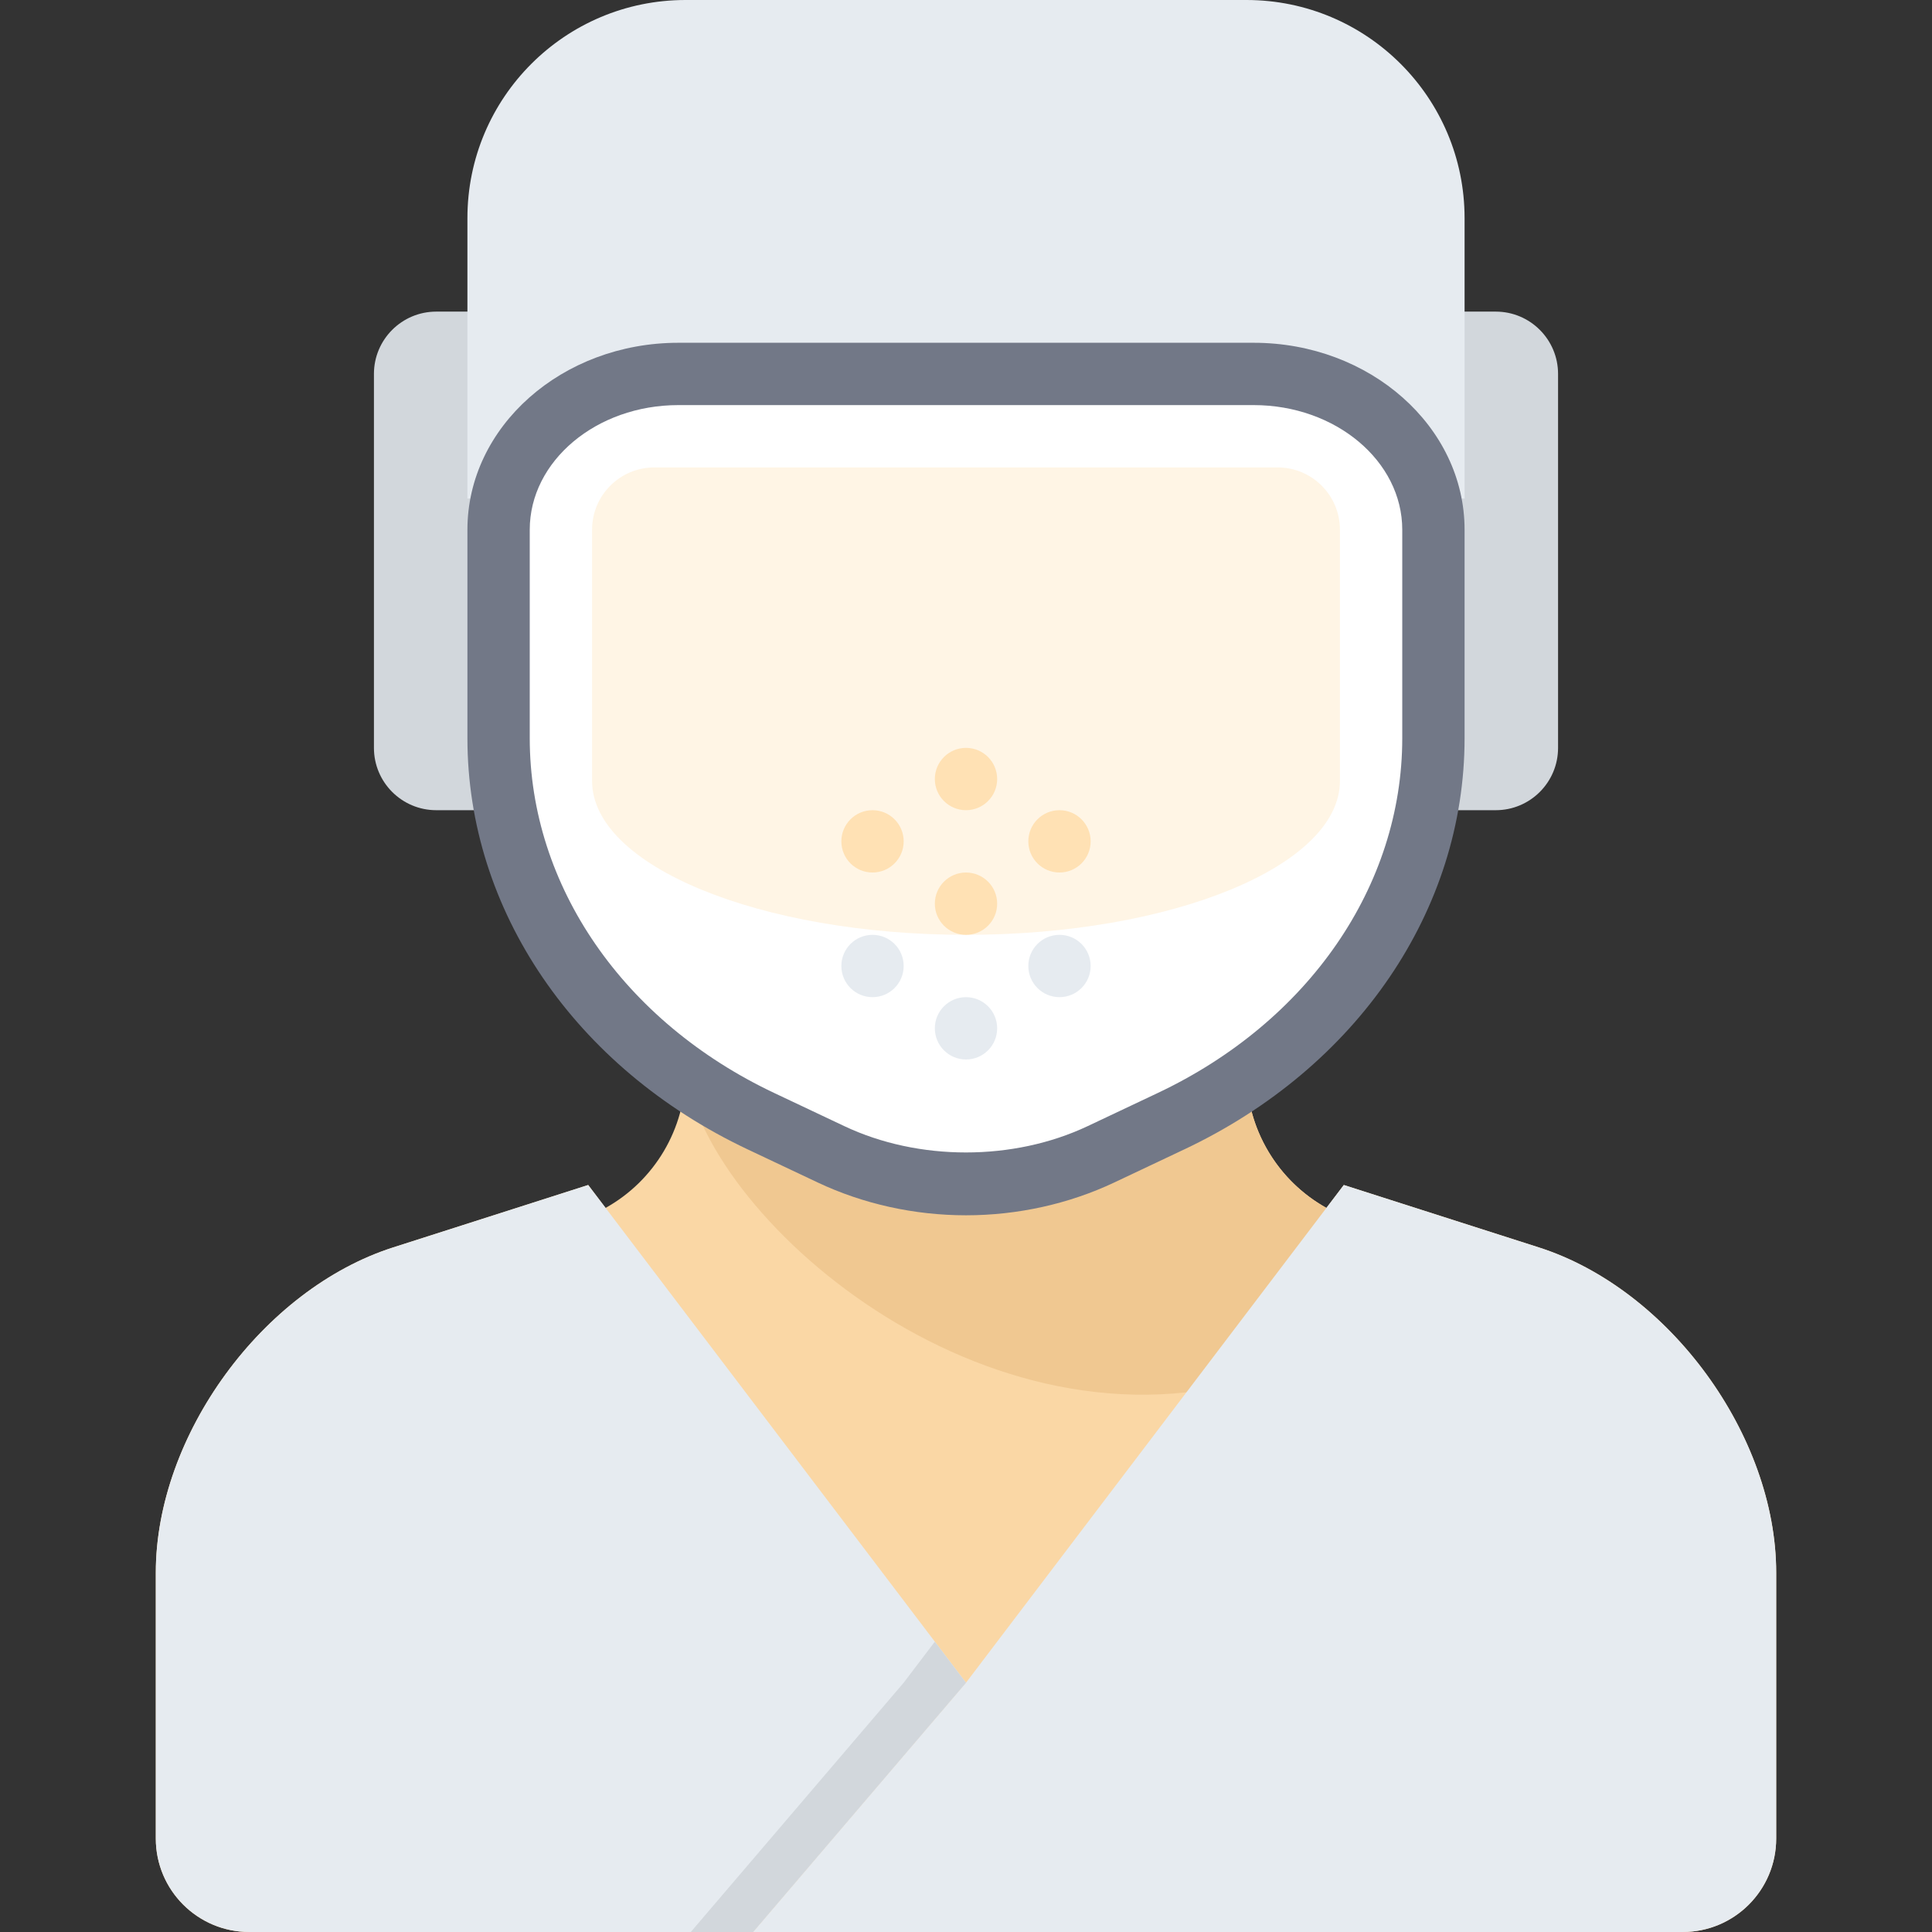 <?xml version="1.0" encoding="iso-8859-1"?>
<!-- Uploaded to: SVG Repo, www.svgrepo.com, Generator: SVG Repo Mixer Tools -->
<svg height="800px" width="800px" version="1.1" id="Layer_1" xmlns="http://www.w3.org/2000/svg" xmlns:xlink="http://www.w3.org/1999/xlink" 
	 viewBox="0 0 496 496" xml:space="preserve">
<rect x="0" y="0" width="496" height="496" fill="#333333" stroke="none"/>
<g>
	<path style="fill:#FAD7A5;" d="M395.045,320.24l-50.05-16.016l-4.465,5.882c-12.503-6.964-20.53-20.244-20.53-34.937V256h-72h-72
		v19.169c0,14.692-8.027,27.973-20.53,34.937l-4.465-5.882l-50.05,16.016C67.43,330.966,40,368.544,40,403.746V472
		c0,13.255,10.745,24,24,24h368c13.255,0,24-10.745,24-24v-68.254C456,368.544,428.57,330.966,395.045,320.24z"/>
	<path style="fill:#D2D7DC;" d="M136,208h-24c-8.837,0-16-7.163-16-16V96c0-8.837,7.163-16,16-16h24V208z"/>
	<path style="fill:#D2D7DC;" d="M360,80h24c8.837,0,16,7.163,16,16v96c0,8.837-7.163,16-16,16h-24V80z"/>
	<path style="fill:#E6EBF0;" d="M320,0H176c-30.928,0-56,25.072-56,56v72h256V56C376,25.072,350.928,0,320,0z"/>
	<path style="fill:#F0C891;" d="M328,352l22.667-37.778l-3.316-1.105C331.017,307.672,320,292.387,320,275.169l0,0H176
		C182,314.333,256.333,378,328,352z"/>
	<path style="fill:#E6EBF0;" d="M248,432l-54.656,64H432c13.255,0,24-10.745,24-24v-68.254c0-35.201-27.43-72.779-60.955-83.506
		l-50.05-16.016L248,432L248,432z"/>
	<path style="fill:#E6EBF0;" d="M151.005,304.224l-50.05,16.016C67.43,330.966,40,368.544,40,403.746V472c0,13.255,10.745,24,24,24
		h129.344L248,432L151.005,304.224z"/>
	<polygon style="fill:#D2D7DC;" points="240,421.461 232,432 177.344,496 193.344,496 248,432 	"/>
	<path style="fill:#E6EBF0;" d="M300.65,287.837l-17.992,8.505c-10.63,5.025-22.545,7.658-34.653,7.658h-0.015
		c-12.109,0-24.025-2.633-34.655-7.659l-17.988-8.504C153.831,268.211,128,230.499,128,189.514V136c0-22.091,20.664-40,46.154-40
		h147.692C347.336,96,368,113.909,368,136v53.512C368,230.498,342.168,268.211,300.65,287.837z"/>
	<path style="fill:#FFFFFF;" d="M300.65,287.837l-17.992,8.505c-10.63,5.025-22.545,7.658-34.653,7.658h-0.015
		c-12.109,0-24.025-2.633-34.655-7.659l-17.988-8.504C153.831,268.211,128,230.499,128,189.514V136c0-22.091,20.664-40,46.154-40
		h147.692C347.336,96,368,113.909,368,136v53.512C368,230.498,342.168,268.211,300.65,287.837z"/>
	<path style="fill:#727887;" d="M248.004,312c-13.262,0-26.43-2.914-38.09-8.43l-17.984-8.5
		C147.563,274.094,120,233.648,120,189.516V136c0-26.469,24.293-48,54.152-48h147.695C351.707,88,376,109.531,376,136v53.512
		c0,44.137-27.563,84.586-71.934,105.559v-0.004l-17.992,8.508C274.414,309.086,261.25,312,248.004,312z M174.152,104
		C153.113,104,136,118.355,136,136v53.516c0,37.883,24.051,72.785,62.766,91.086l17.988,8.504
		c19.074,9.023,43.418,9.012,62.484,0.004l17.992-8.508c38.719-18.301,62.77-53.203,62.77-91.09V136c0-17.645-17.113-32-38.152-32
		H174.152z"/>
	<path style="fill:#FFF5E5;" d="M168,120c-8.837,0-16,7.163-16,16v64.471C152,222.302,194.98,240,248,240s96-17.698,96-39.529V136
		c0-8.837-7.163-16-16-16H168z"/>
	<circle style="fill:#E6EBF0;" cx="248" cy="264" r="8"/>
	<circle style="fill:#E6EBF0;" cx="224" cy="248" r="8"/>
	<circle style="fill:#E6EBF0;" cx="272" cy="248" r="8"/>
	<circle style="fill:#FFE1B4;" cx="248" cy="232" r="8"/>
	<circle style="fill:#FFE1B4;" cx="224" cy="216" r="8"/>
	<circle style="fill:#FFE1B4;" cx="272" cy="216" r="8"/>
	<circle style="fill:#FFE1B4;" cx="248" cy="200" r="8"/>
</g>
</svg>